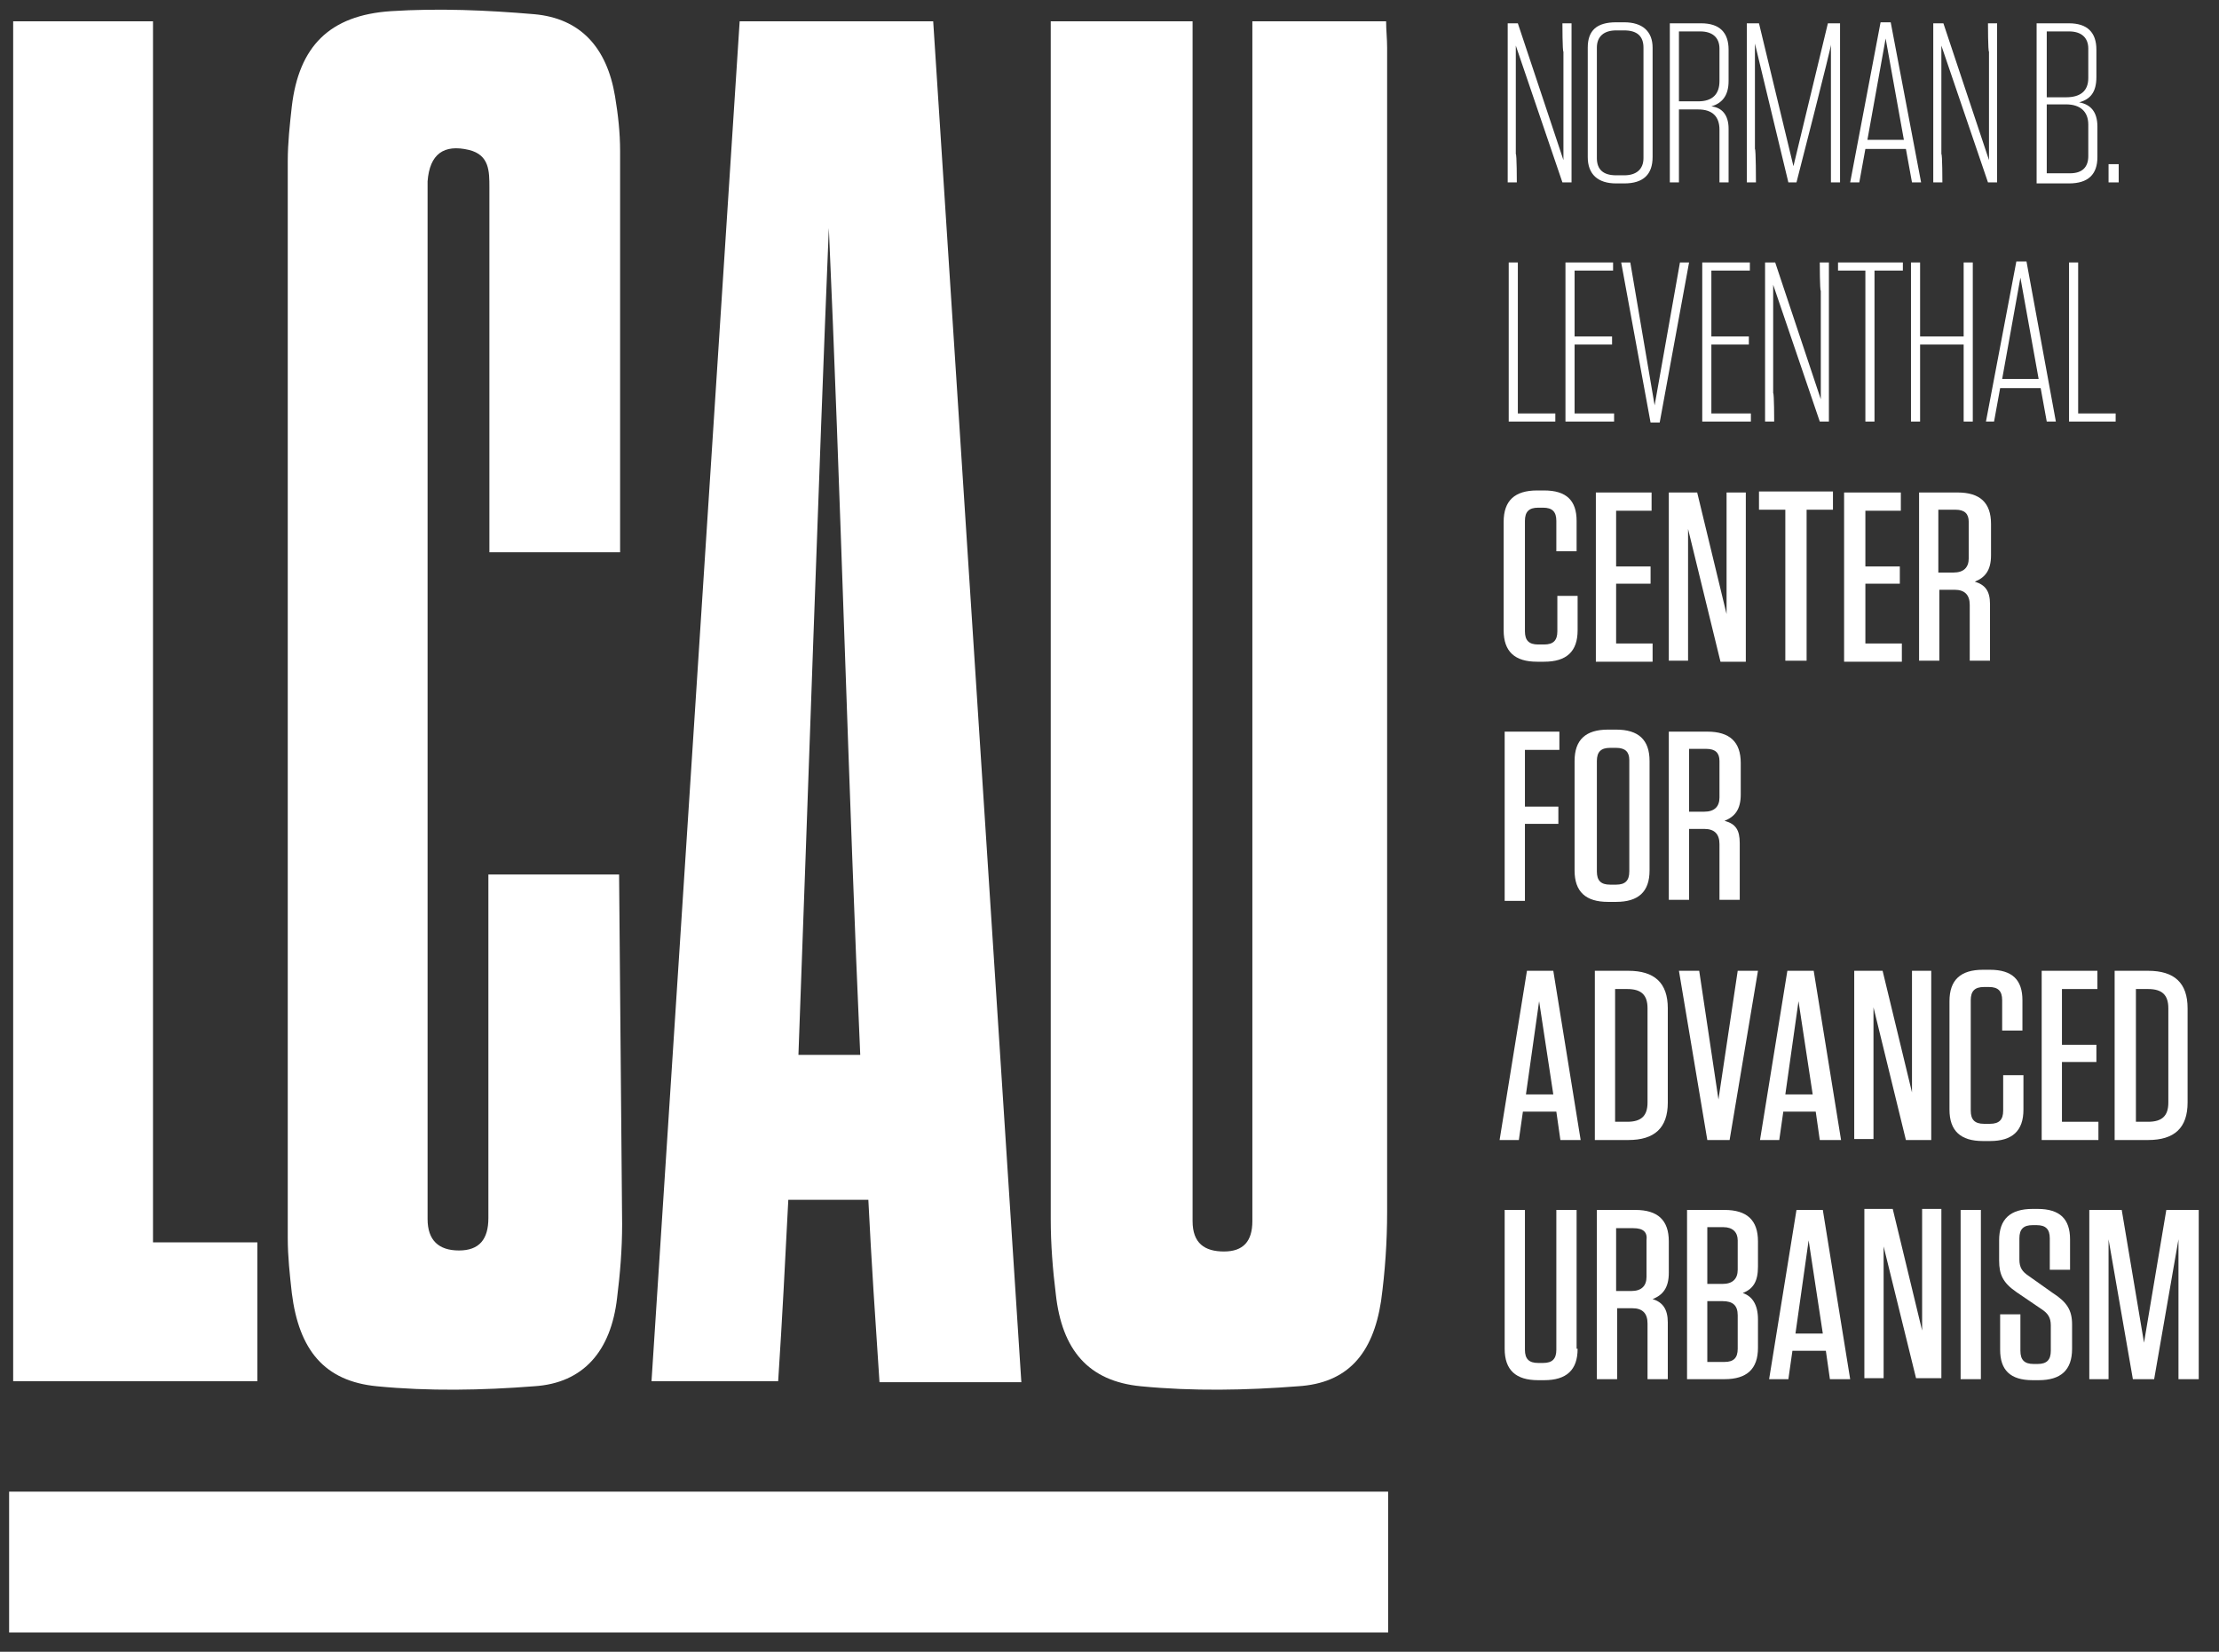 <svg width="219" height="163" viewBox="0 0 219 163" fill="none" xmlns="http://www.w3.org/2000/svg">
<rect x="0" y="0" width="219" height="163" fill="#333333" stroke="none"/>
<path d="M123.8 2.1H136.8C136.8 3 136.9 3.8 136.9 4.7V119.6C136.9 122.5 136.7 125.5 136.3 128.4C135.5 133.6 133 136.5 128.1 136.8C123 137.2 117.7 137.3 112.6 136.8C107.4 136.3 104.8 133.2 104.2 127.7C103.9 125.3 103.7 122.8 103.7 120.3V2.1H117.7V117.1C117.7 118.2 117.7 119.4 117.7 120.5C117.7 122.7 118.9 123.5 120.8 123.5C122.7 123.5 123.6 122.5 123.6 120.5V5.5C123.6 4.5 123.6 3.5 123.6 2.1H123.8Z" fill="white"/>
<path d="M61.4 120.8C61.4 123.3 61.2 125.7 60.9 128.1C60.3 133.3 57.6 136.5 52.7 136.8C47.6 137.2 42.3 137.3 37.2 136.8C32 136.3 29.5 133.2 28.8 127.6C28.6 125.8 28.4 124 28.4 122.2V15.9C28.4 14.1 28.6 12.3 28.8 10.5C29.5 4.6 32.5 1.5 38.6 1.1C43.3 0.8 48 1 52.7 1.4C57.3 1.8 59.9 4.7 60.7 9.5C61 11.3 61.2 13.1 61.2 14.9V54.5H48.3V18.5C48.3 16.9 48.3 15.3 46.3 14.8C43.8 14.2 42.4 15.2 42.2 17.9C42.2 18.7 42.2 19.5 42.2 20.4V117.6C42.2 118.5 42.2 119.4 42.2 120.3C42.2 122.4 43.3 123.4 45.3 123.4C47.3 123.4 48.2 122.3 48.2 120.2V86.6C48.2 85.6 48.2 87.4 48.2 86.3H61.1" fill="white"/>
<path d="M100.8 136.4H86.8C86.4 130.4 86 124.5 85.7 118.4H77.8C77.5 124.3 77.2 130.2 76.8 136.3H64.3C67.2 91.6 70.1 46.9 73 2.1H92.1C95 46.9 97.9 91.5 100.8 136.4ZM81.8 22.5C80.8 46.8 79.7 79.8 78.8 104.1H84.9C83.8 79.7 82.9 46.8 81.8 22.5Z" fill="white"/>
<path d="M15.1 122.6H25.4V136.3H1.3V2.1H15.1C15.1 42.2 15.1 82.3 15.1 122.6Z" fill="white"/>
<path d="M137 147.2H0.9V161.1H137V147.2Z" fill="white"/>
<path d="M154.2 18L149.6 4.5V15.2C149.7 15.2 149.7 18 149.7 18H148.8V2.3H149.8L154.3 15.8V5.1C154.2 5.1 154.2 2.3 154.2 2.3H155.1V18H154.2Z" fill="white"/>
<path d="M160.3 18.1H159.5C157.7 18.1 156.7 17.2 156.7 15.5V4.7C156.7 3 157.6 2.2 159.5 2.2H160.3C162.1 2.2 163.1 3.1 163.1 4.7V15.5C163.1 17.2 162.2 18.1 160.3 18.1ZM160.3 3H159.5C158.3 3 157.6 3.6 157.6 4.7V15.6C157.6 16.7 158.2 17.3 159.5 17.3H160.3C161.5 17.3 162.2 16.7 162.2 15.6V4.7C162.2 3.6 161.6 3 160.3 3Z" fill="white"/>
<path d="M170.6 12.7V18H169.7V12.8C169.7 11.5 169 10.8 167.6 10.8H165.7V18H164.8V2.3H167.9C169.7 2.3 170.6 3.2 170.6 4.9V8C170.6 9.5 169.9 10.2 168.9 10.5C169.9 10.6 170.6 11.3 170.6 12.7ZM167.8 3.1H165.7V10H167.6C169 10 169.7 9.3 169.7 8V4.8C169.7 3.7 169 3.1 167.8 3.1Z" fill="white"/>
<path d="M173.2 4.3V14.7C173.3 14.7 173.3 18 173.3 18H172.4V2.3H173.6L177 16.4L180.4 2.3H181.6V18H180.7V4.4C180.8 4.4 177.3 18 177.3 18H176.5L173.2 4.3Z" fill="white"/>
<path d="M189.6 18H188.7L188.1 14.7H184.1L183.5 18H182.6L185.6 2.2H186.6L189.6 18ZM184.3 13.8H187.9L186.1 3.8L184.3 13.8Z" fill="white"/>
<path d="M196.2 18L191.6 4.5V15.2C191.7 15.2 191.7 18 191.7 18H190.8V2.3H191.8L196.3 15.8V5.1C196.2 5.1 196.2 2.3 196.2 2.3H197.1V18H196.2Z" fill="white"/>
<path d="M207 12.5V15.5C207 17.2 206.1 18.1 204.2 18.1H201V2.3H204.2C206 2.3 206.9 3.2 206.9 4.9V7.6C206.9 9.1 206.3 9.8 205.2 10.1C206.3 10.3 207 11 207 12.5ZM204.2 3.1H202V9.6H203.9C205.3 9.6 206.1 9 206.1 7.7V4.8C206.1 3.7 205.4 3.1 204.2 3.1ZM202 17.1H204.3C205.5 17.1 206.1 16.5 206.1 15.4V12.3C206.1 11 205.3 10.3 203.9 10.3H202V17.1Z" fill="white"/>
<path d="M209.1 18H208.1V16.2H209.1V18Z" fill="white"/>
<path d="M149.8 25.9V40.8H153.5V41.6H148.9V25.9H149.8Z" fill="white"/>
<path d="M159.2 25.9V26.7H155.4V33.2H159.1V34H155.4V40.8H159.3V41.6H154.5V25.9H159.2Z" fill="white"/>
<path d="M162.9 41.7L160 25.9H160.9L163.3 40L165.8 25.9H166.7L163.8 41.7H162.9Z" fill="white"/>
<path d="M172.7 25.9V26.7H168.9V33.2H172.6V34H168.9V40.8H172.8V41.6H168V25.9H172.7Z" fill="white"/>
<path d="M179.6 41.6L175 28.1V38.8C175.1 38.8 175.1 41.6 175.1 41.6H174.2V25.9H175.2L179.7 39.4V28.7C179.6 28.7 179.6 25.9 179.6 25.9H180.5V41.6H179.6Z" fill="white"/>
<path d="M184.1 41.6V26.7H181.4V25.9H187.8V26.7H185V41.6H184.1Z" fill="white"/>
<path d="M193.8 33.2V25.9H194.7V41.6H193.8V34H189.5V41.6H188.6V25.9H189.5V33.2H193.8Z" fill="white"/>
<path d="M202.9 41.6H202L201.4 38.3H197.4L196.8 41.6H196L199 25.8H200L202.9 41.6ZM197.6 37.4H201.2L199.4 27.4L197.6 37.4Z" fill="white"/>
<path d="M205.1 25.9V40.8H208.8V41.6H204.2V25.9H205.1Z" fill="white"/>
<path d="M155.7 58.8V62.2C155.7 64.3 154.6 65.3 152.4 65.3H151.7C149.5 65.3 148.4 64.3 148.4 62.2V51.5C148.4 49.4 149.5 48.4 151.7 48.4H152.4C154.6 48.4 155.6 49.4 155.6 51.4V54.4H153.6V51.4C153.6 50.5 153.2 50.1 152.3 50.1H151.8C150.9 50.1 150.5 50.5 150.5 51.4V62.3C150.5 63.2 150.9 63.6 151.8 63.6H152.4C153.3 63.6 153.7 63.2 153.7 62.3V58.8H155.7Z" fill="white"/>
<path d="M163 48.6V50.4H159.5V55.9H162.9V57.6H159.5V63.5H163.1V65.3H157.5V48.6H163Z" fill="white"/>
<path d="M166.6 52.2V65.2H164.7V48.6H167.5L170.4 60.6V48.6H172.3V65.3H169.8L166.6 52.2Z" fill="white"/>
<path d="M176.2 65.2V50.3H173.6V48.5H180.9V50.3H178.3V65.2H176.2Z" fill="white"/>
<path d="M187.6 48.6V50.4H184.1V55.9H187.5V57.6H184.1V63.5H187.7V65.3H182V48.6H187.6Z" fill="white"/>
<path d="M196.4 59.6V65.2H194.4V59.7C194.4 58.7 193.9 58.2 192.9 58.2H191.4V65.2H189.4V48.6H193.2C195.4 48.6 196.5 49.6 196.5 51.7V54.8C196.5 56.3 195.9 57 194.9 57.4C195.9 57.7 196.4 58.3 196.4 59.6ZM193 50.3H191.3V56.5H192.8C193.8 56.5 194.3 56 194.3 55.1V51.5C194.3 50.7 193.9 50.3 193 50.3Z" fill="white"/>
<path d="M153.9 72.2V74H150.5V79.6H153.8V81.3H150.5V88.9H148.5V72.2H153.9Z" fill="white"/>
<path d="M159.5 89H158.7C156.5 89 155.4 88 155.4 85.9V75.1C155.4 73 156.5 72 158.7 72H159.5C161.7 72 162.8 73 162.8 75.1V85.9C162.8 88 161.7 89 159.5 89ZM159.5 73.8H158.9C158 73.8 157.6 74.2 157.6 75.1V86C157.6 86.9 158 87.3 158.9 87.3H159.5C160.4 87.3 160.8 86.9 160.8 86V75C160.8 74.2 160.4 73.8 159.5 73.8Z" fill="white"/>
<path d="M171.7 83.2V88.8H169.7V83.3C169.7 82.3 169.2 81.8 168.2 81.8H166.7V88.8H164.7V72.2H168.5C170.7 72.2 171.8 73.2 171.8 75.3V78.4C171.8 79.9 171.2 80.6 170.2 81C171.3 81.3 171.7 81.9 171.7 83.2ZM168.4 73.9H166.7V80.1H168.2C169.2 80.1 169.7 79.6 169.7 78.7V75.1C169.7 74.3 169.3 73.9 168.4 73.9Z" fill="white"/>
<path d="M154 112.5L153.6 109.7H150.3L149.9 112.5H148L150.7 95.8H153.3L156 112.5H154ZM150.6 108H153.3L151.9 98.8L150.6 108Z" fill="white"/>
<path d="M157.4 95.8H160.7C163.3 95.8 164.6 97 164.6 99.5V108.8C164.6 111.3 163.3 112.5 160.7 112.5H157.4V95.8ZM159.4 110.7H160.6C162 110.7 162.6 110.1 162.6 108.8V99.5C162.6 98.2 162 97.6 160.6 97.6H159.4V110.7Z" fill="white"/>
<path d="M168.5 112.5L165.7 95.8H167.7L169.6 108.5L171.5 95.8H173.5L170.7 112.5H168.5Z" fill="white"/>
<path d="M179.6 112.5L179.2 109.7H176L175.6 112.5H173.7L176.4 95.8H179L181.7 112.5H179.6ZM176.2 108H178.9L177.5 98.8L176.2 108Z" fill="white"/>
<path d="M184.9 99.4V112.4H183V95.8H185.8L188.7 107.8V95.8H190.6V112.5H188.1L184.9 99.4Z" fill="white"/>
<path d="M199.7 106.1V109.5C199.7 111.6 198.6 112.6 196.4 112.6H195.7C193.5 112.6 192.4 111.6 192.4 109.5V98.8C192.4 96.7 193.5 95.7 195.7 95.7H196.4C198.6 95.7 199.6 96.7 199.6 98.7V101.7H197.6V98.7C197.6 97.8 197.2 97.4 196.3 97.4H195.8C194.9 97.4 194.5 97.8 194.5 98.7V109.6C194.5 110.5 194.9 110.9 195.8 110.9H196.4C197.3 110.9 197.7 110.5 197.7 109.6V106.1H199.7Z" fill="white"/>
<path d="M207 95.8V97.6H203.5V103.1H206.9V104.8H203.5V110.7H207.1V112.5H201.5V95.8H207Z" fill="white"/>
<path d="M208.7 95.8H212C214.6 95.8 215.9 97 215.9 99.5V108.8C215.9 111.3 214.6 112.5 212 112.5H208.7V95.8ZM210.8 110.7H212C213.4 110.7 214 110.1 214 108.8V99.5C214 98.2 213.4 97.6 212 97.6H210.8V110.7Z" fill="white"/>
<path d="M155.7 133.1C155.7 135.2 154.6 136.2 152.4 136.2H151.8C149.6 136.2 148.5 135.2 148.5 133.1V119.4H150.5V133.2C150.5 134.1 150.9 134.5 151.8 134.5H152.3C153.2 134.5 153.6 134.1 153.6 133.2V119.4H155.6V133.1H155.7Z" fill="white"/>
<path d="M164.6 130.5V136.1H162.6V130.6C162.6 129.6 162.1 129.1 161.1 129.1H159.6V136.1H157.6V119.4H161.4C163.6 119.4 164.7 120.4 164.7 122.5V125.6C164.7 127.1 164.1 127.8 163.1 128.2C164.1 128.5 164.6 129.2 164.6 130.5ZM161.2 121.2H159.5V127.4H161C162 127.4 162.5 126.9 162.5 126V122.4C162.6 121.6 162.2 121.2 161.2 121.2Z" fill="white"/>
<path d="M173.5 130.2V133C173.5 135.1 172.4 136.1 170.2 136.1H166.5V119.4H170.2C172.4 119.4 173.5 120.4 173.5 122.5V125C173.5 126.5 173 127.2 172 127.6C172.9 127.9 173.5 128.7 173.5 130.2ZM170.1 121.1H168.5V126.7H170C171 126.7 171.5 126.2 171.5 125.3V122.4C171.5 121.6 171 121.1 170.1 121.1ZM168.5 134.4H170.2C171.1 134.4 171.5 134 171.5 133.1V129.8C171.5 128.8 171 128.4 170 128.4H168.5V134.4Z" fill="white"/>
<path d="M180.6 136.1L180.2 133.3H176.9L176.5 136.1H174.6L177.3 119.4H179.9L182.6 136.1H180.6ZM177.2 131.6H179.9L178.5 122.4L177.2 131.6Z" fill="white"/>
<path d="M185.9 123V136H184V119.3H186.8L189.7 131.3V119.3H191.6V136H189.1L185.9 123Z" fill="white"/>
<path d="M195.5 136.1H193.5V119.4H195.5V136.1Z" fill="white"/>
<path d="M204.5 130.7V133.1C204.5 135.2 203.4 136.2 201.2 136.2H200.6C198.4 136.2 197.4 135.2 197.4 133.2V129.7H199.4V133.3C199.4 134.2 199.8 134.6 200.7 134.6H201.1C202 134.6 202.4 134.2 202.4 133.3V130.8C202.4 130 202.1 129.6 201.5 129.2L199 127.5C197.7 126.6 197.3 125.8 197.3 124.4V122.4C197.3 120.3 198.4 119.3 200.6 119.3H201.1C203.3 119.3 204.3 120.3 204.3 122.3V125.3H202.3V122.2C202.3 121.3 201.9 120.9 201 120.9H200.6C199.7 120.9 199.3 121.3 199.3 122.2V124.3C199.3 125.1 199.6 125.5 200.2 125.9L202.6 127.6C204 128.5 204.5 129.3 204.5 130.7Z" fill="white"/>
<path d="M217 119.4V136.1H215V122.3L212.6 136.1H210.5L208.1 122.3V136.1H206.2V119.4H209.4L211.6 132.5L213.8 119.4H217Z" fill="white"/>
</svg>
